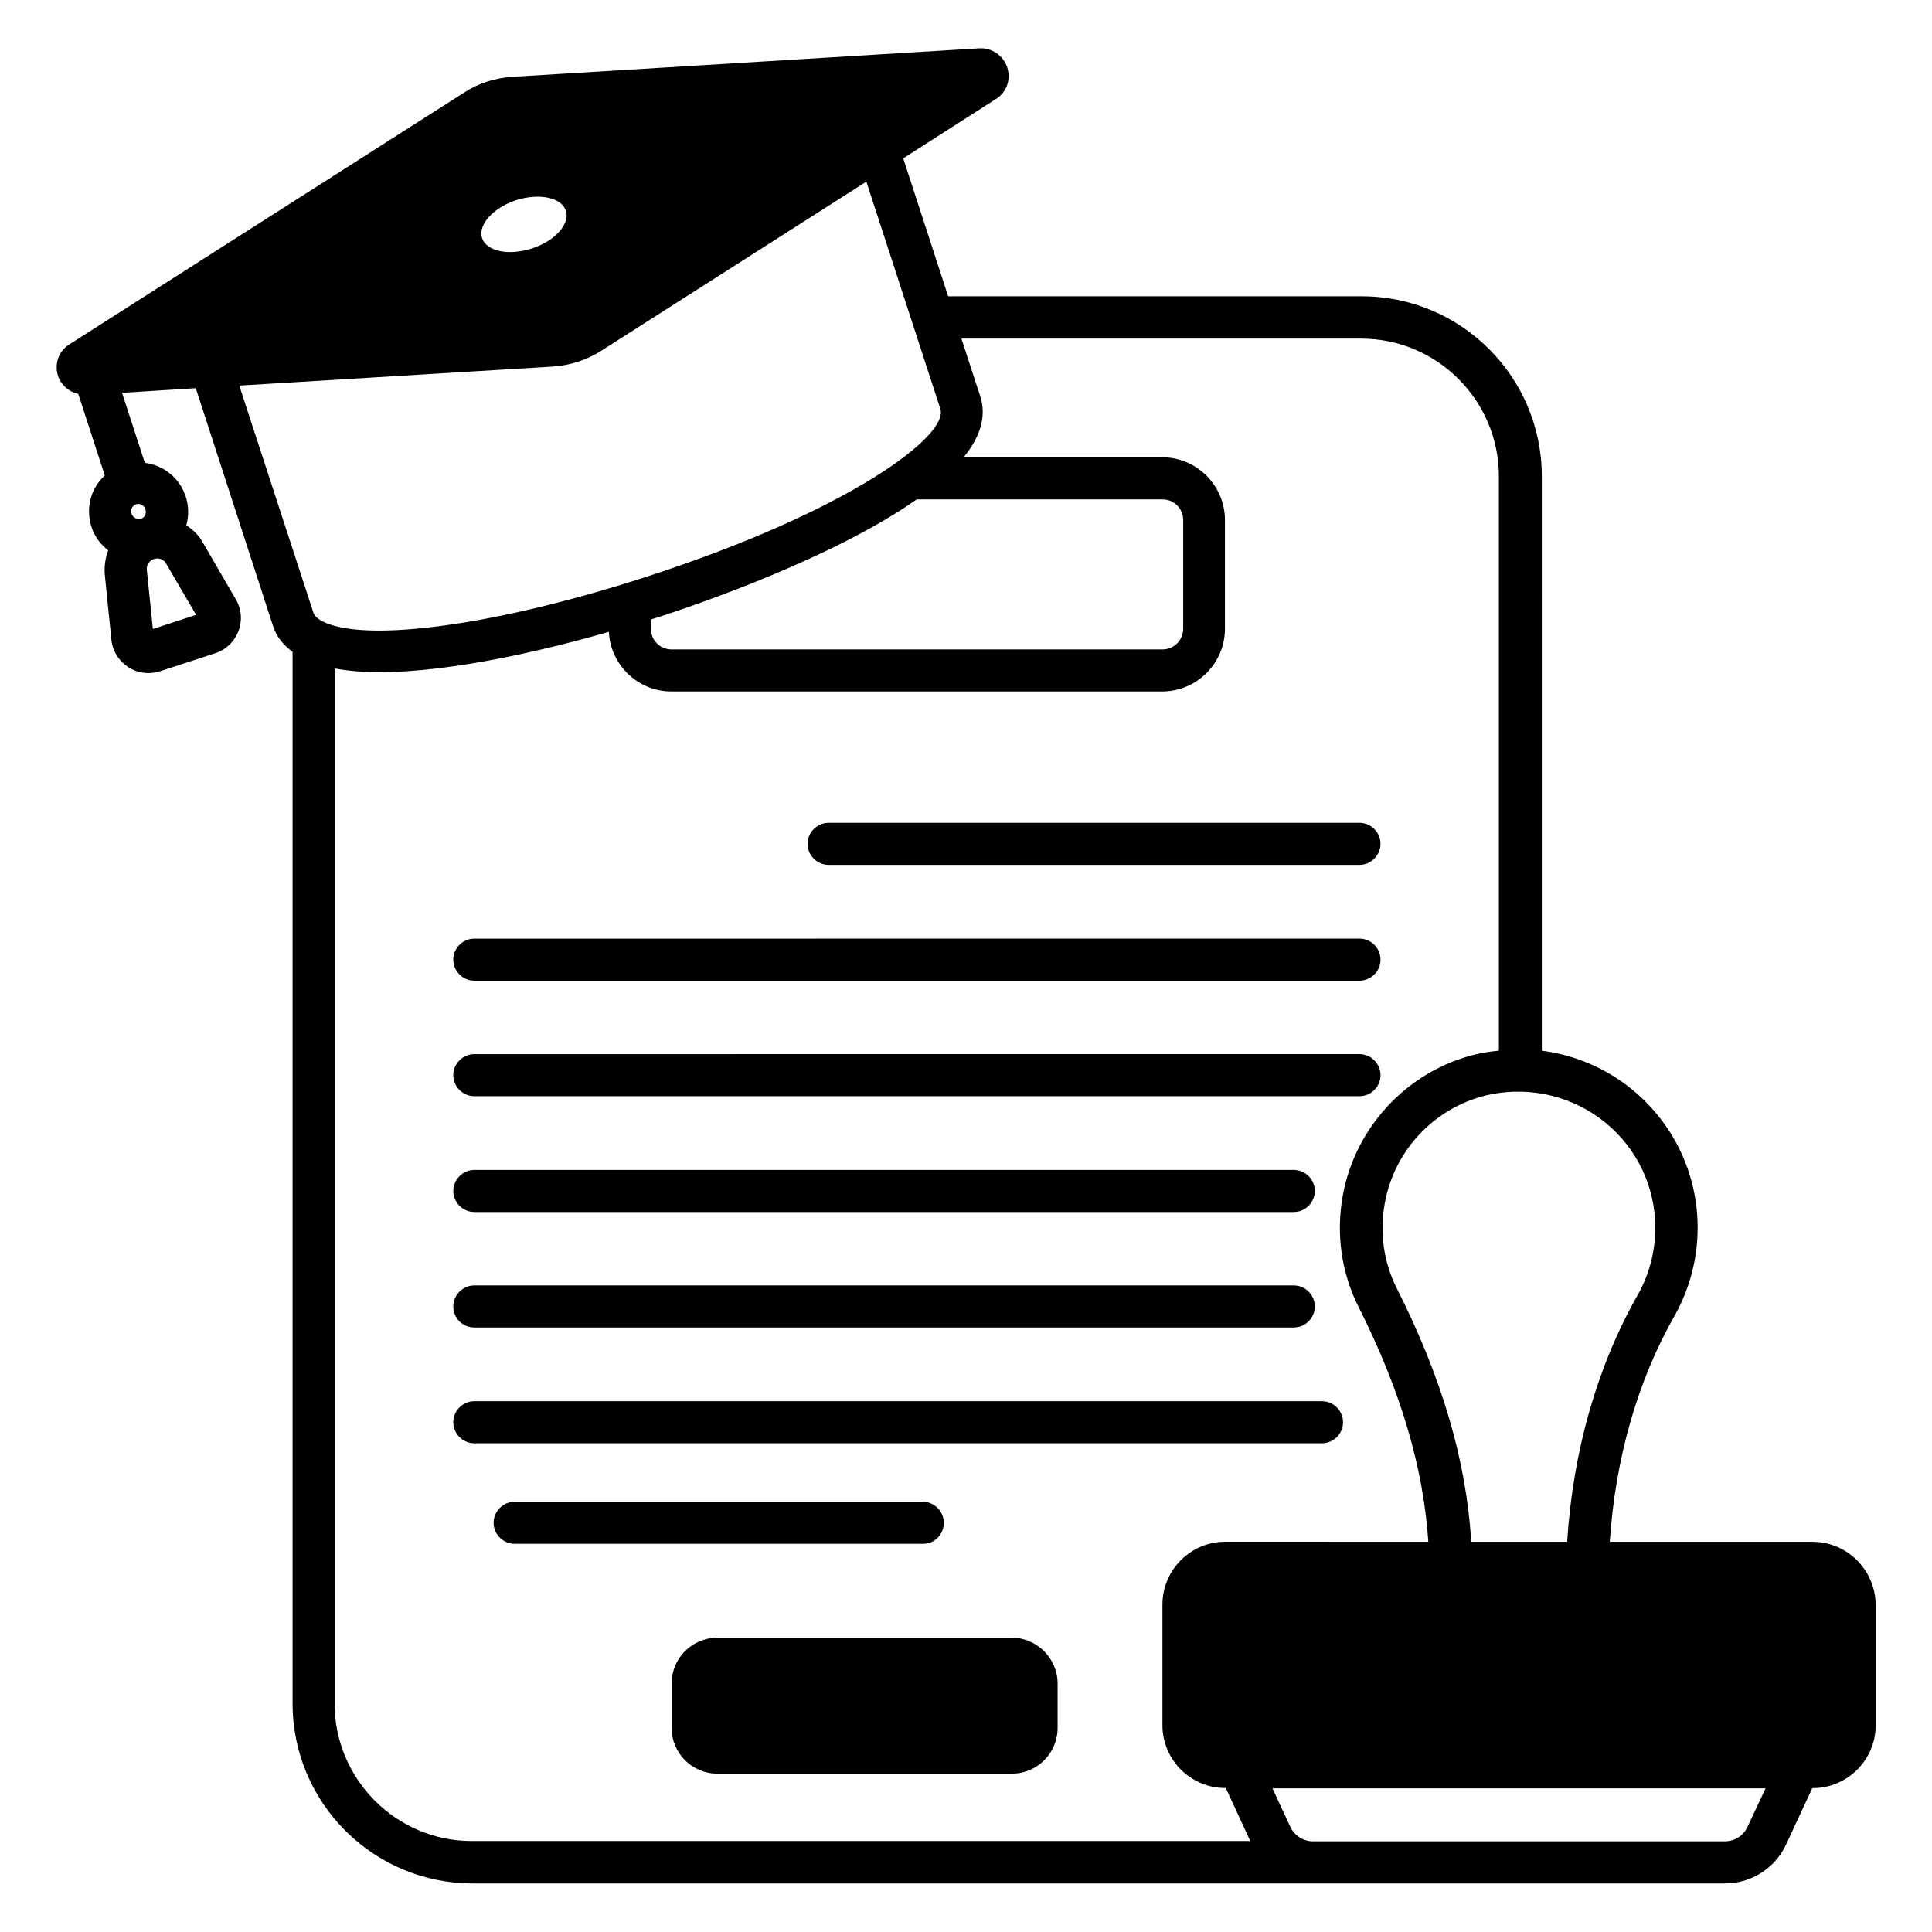 <?xml version="1.0" encoding="UTF-8"?>
<!-- Uploaded to: SVG Repo, www.svgrepo.com, Generator: SVG Repo Mixer Tools -->
<svg fill="#000000" width="800px" height="800px" version="1.1" viewBox="144 144 512 512" xmlns="http://www.w3.org/2000/svg">
 <g>
  <path d="m269.7 495.8h217.17c3.055 0 5.574-2.519 5.574-5.574 0-3.055-2.519-5.574-5.574-5.574l-217.17 0.004c-3.055 0-5.574 2.519-5.574 5.574 0 3.129 2.519 5.57 5.574 5.57z"/>
  <path d="m269.7 403.89h234.58c3.055 0 5.574-2.519 5.574-5.574 0-3.055-2.519-5.574-5.574-5.574l-234.58 0.004c-3.055 0-5.574 2.519-5.574 5.574 0 3.051 2.519 5.57 5.574 5.57z"/>
  <path d="m499.92 520.91c0-3.055-2.519-5.574-5.574-5.574h-224.65c-3.055 0-5.574 2.519-5.574 5.574 0 3.055 2.519 5.574 5.574 5.574h224.58c3.129-0.004 5.648-2.523 5.648-5.574z"/>
  <path d="m363.59 373.2h140.68c3.055 0 5.574-2.519 5.574-5.574 0-3.055-2.519-5.574-5.574-5.574l-140.68 0.004c-3.055 0-5.574 2.519-5.574 5.574 0.004 3.055 2.523 5.57 5.574 5.57z"/>
  <path d="m394.12 547.55c0-3.055-2.519-5.574-5.574-5.574h-108.16c-3.055 0-5.574 2.519-5.574 5.574 0 3.055 2.519 5.574 5.574 5.574l108.16-0.004c3.055 0.078 5.574-2.441 5.574-5.57z"/>
  <path d="m269.7 465.19h217.17c3.055 0 5.574-2.519 5.574-5.574 0-3.055-2.519-5.574-5.574-5.574l-217.17 0.004c-3.055 0-5.574 2.519-5.574 5.574 0 3.051 2.519 5.57 5.574 5.57z"/>
  <path d="m269.7 434.5h234.58c3.055 0 5.574-2.519 5.574-5.574 0-3.055-2.519-5.574-5.574-5.574l-234.58 0.004c-3.055 0-5.574 2.519-5.574 5.574 0 3.055 2.519 5.57 5.574 5.57z"/>
  <path d="m412.14 578.01h-78.016c-6.719 0-12.137 5.418-12.137 12.137v11.754c0 6.719 5.418 12.137 12.137 12.137h78.016c6.719 0 12.137-5.418 12.137-12.137v-11.754c0-6.641-5.496-12.137-12.137-12.137z"/>
  <path d="m624.35 552.59h-53.738c1.449-21.984 7.328-42.594 17.176-59.922 3.969-7.023 6.106-15.113 6.106-23.281 0-14.199-6.258-27.48-17.25-36.562-6.945-5.727-15.266-9.238-24.047-10.383l-0.004-152.21c0-26.336-21.375-47.711-47.711-47.711h-109.61l-11.91-36.562 24.578-15.727c2.824-1.754 4.047-5.191 2.977-8.398-1.07-3.129-4.047-5.191-7.328-5.039l-123.81 7.559c-4.582 0.305-9.008 1.68-12.824 4.199l-104.58 66.715c-2.824 1.754-4.047 5.191-2.977 8.398 0.84 2.441 2.902 4.199 5.344 4.734l7.023 21.602c-1.07 0.992-2.062 2.215-2.75 3.586-1.602 3.129-1.832 6.719-0.762 10.078 0.84 2.594 2.441 4.656 4.426 6.184-0.762 1.984-1.07 4.121-0.918 6.336l1.754 17.328c0.305 2.977 1.91 5.574 4.426 7.25 1.602 1.07 3.512 1.602 5.344 1.602 0.992 0 2.062-0.152 3.055-0.457l14.734-4.809c2.824-0.918 5.039-3.055 6.106-5.801 1.07-2.75 0.84-5.879-0.688-8.473l-8.773-15.113c-1.07-1.91-2.594-3.359-4.352-4.504 0.688-2.441 0.688-5.039-0.152-7.633-1.602-4.961-5.953-8.32-10.84-8.93l-6.031-18.551 19.543-1.223 20.457 62.977c0.918 2.902 2.75 5.113 5.191 6.871v278.7c0 26.336 21.375 47.711 47.711 47.711h331.9c6.945 0 13.281-4.047 16.184-10.305l6.945-14.961h0.152c9.16 0 16.641-7.481 16.641-16.641v-31.984c-0.074-9.164-7.555-16.648-16.715-16.648zm-41.68-83.203c0 6.258-1.602 12.367-4.656 17.785-10.762 18.93-17.176 41.449-18.703 65.418h-25.418c-1.297-21.375-7.711-43.359-19.695-67.098-3.512-6.945-4.656-14.809-3.207-22.672 2.594-14.504 13.969-26.031 28.32-28.855 10.762-2.062 21.754 0.688 30.152 7.559 8.398 6.871 13.207 17.023 13.207 27.863zm-288.7-269.54c1.145 3.512-2.902 8.016-9.008 10-6.184 1.984-12.062 0.762-13.207-2.75-1.145-3.512 2.902-8.016 9.082-10.078 6.109-1.902 11.988-0.684 13.133 2.828zm-112.59 81.602c-0.992 0.305-2.137-0.23-2.519-1.297-0.23-0.688-0.078-1.223 0.078-1.527 0.152-0.305 0.535-0.762 1.145-0.992 1.07-0.305 2.062 0.23 2.441 1.297 0.383 1.148-0.152 2.215-1.145 2.519zm3.129 29.238-1.602-15.648c-0.152-1.297 0.688-2.519 1.91-2.902 0.305-0.078 0.609-0.152 0.84-0.152 0.992 0 1.91 0.535 2.367 1.375l7.938 13.586zm22.902-64.504 83.129-5.039c4.582-0.305 9.008-1.754 12.824-4.199l70.227-44.809 19.617 60.227c2.289 7.098-23.969 26.945-77.48 44.352-22.746 7.406-44.578 12.367-61.375 13.895-14.047 1.297-21.375-0.152-24.809-1.91-0.152-0.078-0.23-0.152-0.305-0.152-1.223-0.688-1.91-1.449-2.137-2.062zm109.08 61.984c0.992-0.305 1.91-0.609 2.672-0.84 10.078-3.281 45.879-15.574 67.785-30.992h65.113c3.055 0 5.496 2.441 5.496 5.496v28.777c0 3.055-2.441 5.496-5.496 5.496h-130.07c-3.055 0-5.496-2.441-5.496-5.496zm-83.816 287.32v-274.35c3.664 0.688 7.633 0.992 11.91 0.992 19.543 0 44.578-6.031 60.762-10.688 0.457 8.777 7.711 15.801 16.566 15.801h130.07c9.16 0 16.641-7.481 16.641-16.641v-28.777c0-9.16-7.481-16.641-16.641-16.641h-52.594c4.273-5.266 6.184-10.762 4.352-16.258l-4.961-15.191h105.95c20.152 0 36.488 16.41 36.488 36.488v152.21c-1.375 0.152-2.75 0.305-4.121 0.535-18.855 3.664-33.816 18.855-37.25 37.863-1.832 10.23-0.383 20.535 4.273 29.695 11.145 22.137 17.098 42.52 18.398 62.059l-53.824-0.004c-9.16 0-16.641 7.481-16.641 16.641v31.984c0 9.16 7.481 16.641 16.641 16.641h0.152l6.488 14.047h-206.18c-20.074 0.078-36.488-16.336-36.488-36.41zm374.42 32.672c-1.07 2.367-3.434 3.816-6.031 3.816h-109.08c-2.594 0-4.961-1.527-6.031-3.816l-4.734-10.23h130.68z"/>
 </g>
</svg>